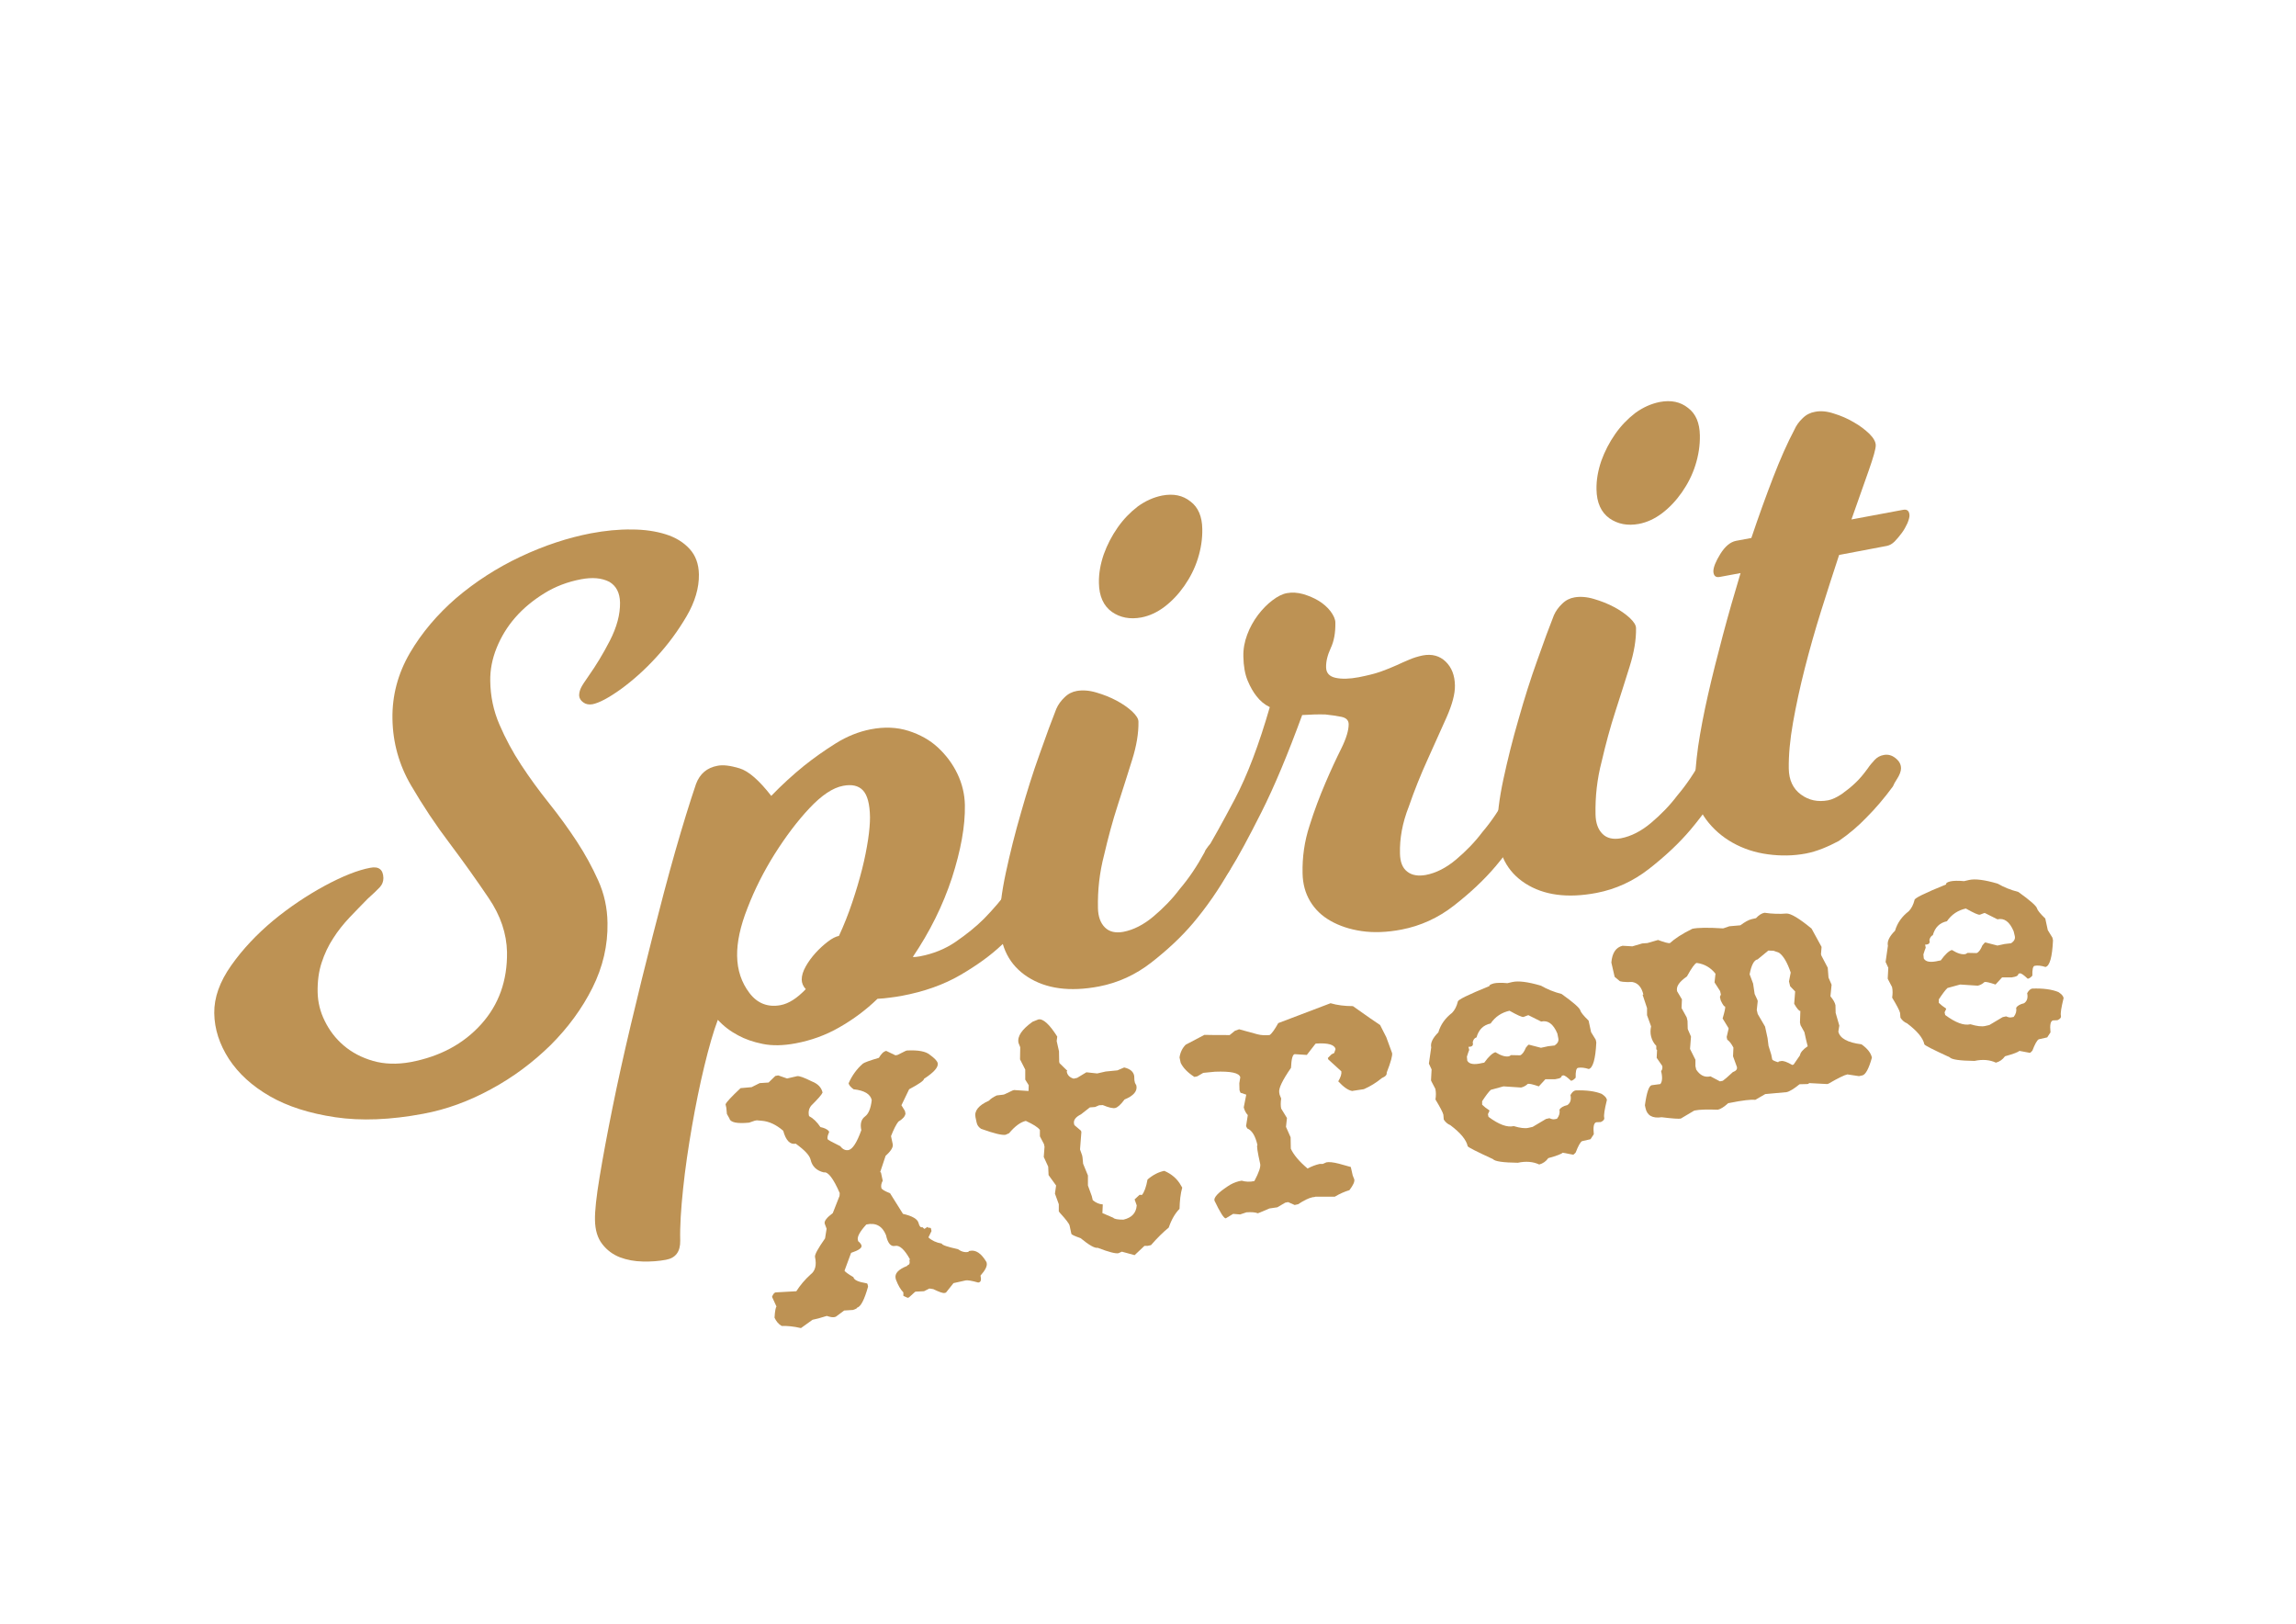 <?xml version="1.0" encoding="utf-8"?>
<!-- Generator: Adobe Illustrator 21.0.0, SVG Export Plug-In . SVG Version: 6.00 Build 0)  -->
<svg version="1.1" id="Layer_1" xmlns="http://www.w3.org/2000/svg" xmlns:xlink="http://www.w3.org/1999/xlink" x="0px" y="0px"
	 viewBox="0 0 1190.5 841.9" style="enable-background:new 0 0 1190.5 841.9;" xml:space="preserve">
<style type="text/css">
	.st0{fill:#BD9254;}
</style>
<g>
	<path class="st0" d="M301.3,300.3c-6.9,1.3-13.3,3.7-19.1,7.3c-5.8,3.6-10.8,7.7-15,12.5c-4.2,4.8-7.4,10.1-9.7,15.8
		c-2.3,5.7-3.4,11.4-3.3,17.1c0.1,8,1.7,15.6,4.8,22.7c3.1,7.2,6.8,14.1,11.2,20.8c4.4,6.7,9.2,13.3,14.4,19.8
		c5.2,6.5,10,13.1,14.4,19.8c4.4,6.7,8.1,13.5,11.2,20.4c3.1,6.9,4.7,14.2,4.8,22c0.2,11.6-2.4,22.8-7.8,33.6
		c-5.4,10.8-12.7,20.7-21.7,29.7c-9.1,8.9-19.3,16.6-30.8,22.8c-11.5,6.3-23.3,10.6-35.2,12.8c-17,3.2-32.3,3.8-45.7,1.8
		c-13.4-2-24.7-5.6-33.9-10.9c-9.2-5.3-16.2-11.7-21.2-19.3c-4.9-7.6-7.5-15.5-7.6-23.8c-0.1-8,2.8-16.2,8.8-24.7
		c6-8.5,13.3-16.2,21.8-23.3c8.5-7,17.5-13,26.7-18c9.3-5,17.1-8.1,23.5-9.3c4.5-0.9,6.8,0.9,6.9,5.3c0,1.8-0.6,3.4-1.9,4.8
		c-1.3,1.4-3.4,3.4-6.3,6c-3.1,3.2-6.3,6.4-9.4,9.7c-3.1,3.3-6,6.9-8.4,10.7c-2.5,3.8-4.5,8-6,12.6c-1.5,4.5-2.2,9.7-2.1,15.3
		c0.1,5.2,1.3,10.2,3.7,15c2.4,4.9,5.6,9.1,9.8,12.7c4.2,3.6,9.3,6.3,15.2,8c5.9,1.7,12.5,1.9,19.6,0.6c15.2-2.9,27.3-9.4,36.5-19.6
		c9.2-10.2,13.6-22.7,13.4-37.4c-0.2-9.5-3.3-18.9-9.5-28c-6.2-9.2-12.9-18.6-20.1-28.2c-7.3-9.6-14-19.7-20.2-30.3
		c-6.2-10.6-9.4-22.1-9.6-34.4c-0.2-12.1,2.8-23.4,9-34.1c6.2-10.6,14.3-20.1,24.1-28.6c9.9-8.4,21-15.6,33.3-21.4
		c12.3-5.8,24.5-9.8,36.4-12.1c7.5-1.4,14.5-2.1,21.2-2c6.7,0,12.6,0.9,17.7,2.5c5.1,1.6,9.2,4.1,12.4,7.6c3.1,3.4,4.7,7.8,4.8,13.2
		c0.1,6.9-2,14.2-6.4,21.7c-4.4,7.5-9.6,14.6-15.6,21.1c-6,6.6-12.2,12.1-18.5,16.7c-6.3,4.5-11.2,7.1-14.7,7.8
		c-1.9,0.3-3.5,0-4.8-1c-1.4-1-2-2.2-2.1-3.5c0-1.3,0.3-2.6,0.9-3.9c0.6-1.3,2-3.4,4.1-6.4c3.6-5.1,7.3-11.1,10.9-18.1
		c3.6-7,5.4-13.6,5.3-19.8c-0.1-5.1-2-8.7-5.6-10.8C311.9,299.6,307.2,299.2,301.3,300.3z"/>
	<path class="st0" d="M536.4,470c-4.4,7.3-10,13.9-16.9,19.8c-5.8,5.5-13,10.7-21.6,15.7c-8.6,5-18.7,8.6-30.5,10.8
		c-1.9,0.3-3.9,0.7-6,0.9c-2.1,0.3-4.3,0.5-6.4,0.6c-6,5.8-12.6,10.7-19.8,14.8c-7.1,4.1-14.7,6.8-22.7,8.3
		c-6.4,1.2-12.1,1.3-17,0.3c-5-1-9.2-2.5-12.7-4.4c-4-2.1-7.6-4.8-10.6-8.1c-2.3,6.1-4.6,14.1-7,24c-2.4,9.9-4.5,20.3-6.4,31.2
		c-1.9,11-3.5,21.7-4.6,32.3c-1.1,10.5-1.7,19.5-1.5,27c0.1,5.7-2.4,9-7.4,9.9c-3.7,0.7-7.7,1-12,0.9c-4.3-0.1-8.2-0.8-11.9-2.2
		c-3.6-1.4-6.7-3.7-9.1-6.8c-2.5-3.2-3.7-7.3-3.8-12.5c-0.1-4.6,0.7-12.1,2.4-22.3c1.7-10.3,3.9-22.1,6.6-35.5
		c2.7-13.4,5.9-27.9,9.6-43.5c3.7-15.6,7.5-31,11.4-46.3c3.9-15.3,7.7-29.8,11.6-43.5c3.9-13.6,7.5-25.3,10.8-35
		c2-5.3,5.7-8.4,11.1-9.4c2.9-0.6,6.7-0.1,11.4,1.3c4.7,1.4,10.2,6.2,16.5,14.3c5.5-5.7,11.2-10.9,17-15.6c5-4,10.5-7.9,16.4-11.6
		c5.9-3.7,12-6.1,18.1-7.3c7.2-1.4,13.7-1.1,19.7,0.8c5.9,1.9,11,4.7,15.2,8.6c4.2,3.9,7.6,8.4,10.1,13.6c2.5,5.2,3.8,10.7,3.9,16.3
		c0.2,10.8-2.1,23.4-6.7,37.7c-4.7,14.3-11.5,28-20.3,41c0.8,0.1,2,0,3.6-0.3c6.9-1.3,13.2-3.8,18.7-7.6c5.5-3.8,10.4-7.7,14.6-11.9
		c4.7-4.8,9.2-10,13.3-15.7c0.2-0.8,0.9-1.8,1.9-3.1c0.5-0.6,1.3-1.3,2.4-2.2c1-0.8,2.2-1.4,3.6-1.6c2.1-0.4,4.1,0,5.8,1.2
		c1.8,1.2,2.7,2.9,2.7,4.9c0,1-0.2,2-0.5,3c-0.4,1-0.8,2-1.3,3.2C537.4,467.4,536.9,468.6,536.4,470z M382.2,495.5
		c0.1,7.5,2.3,13.9,6.4,19.3c4.1,5.4,9.5,7.5,16.1,6.3c4.3-0.8,8.6-3.6,13.1-8.3c-1.4-1.5-2.1-3.2-2.1-5c0-2.1,0.7-4.3,2.1-6.8
		c1.4-2.5,3.1-4.8,5.1-7c2-2.2,4.1-4.1,6.3-5.8c2.2-1.7,4.2-2.7,5.8-3c2.6-5.6,4.9-11.4,6.9-17.4c2-5.9,3.7-11.7,5.1-17.2
		c1.4-5.5,2.4-10.7,3.1-15.3c0.7-4.6,1-8.5,1-11.6c-0.1-7-1.4-11.6-3.7-14c-2.3-2.4-5.7-3.2-10.3-2.3c-5.3,1-11.1,4.9-17.4,11.6
		c-6.3,6.7-12.3,14.7-18,23.7c-5.7,9.1-10.4,18.4-14.1,28C383.8,480.3,382.1,488.5,382.2,495.5z"/>
	<path class="st0" d="M569.3,470.8c0.1,4.4,1.3,7.7,3.6,10c2.3,2.3,5.5,3,9.5,2.3c5.3-1,10.6-3.7,15.7-8c5.1-4.3,9.7-9,13.6-14.2
		c4.7-5.5,9-11.9,12.9-19.1c0.2-0.8,0.9-1.8,1.9-3.1c0.5-0.6,1.3-1.3,2.4-2.2c1-0.8,2.2-1.4,3.6-1.6c2.1-0.4,4.1,0,5.8,1.2
		c1.8,1.2,2.7,2.9,2.7,4.9c0,1-0.2,2-0.5,3c-0.4,1-0.8,2-1.3,3.2c-0.5,1.1-1,2.4-1.5,3.8c-5.7,10.1-12.1,19.3-19.1,27.6
		c-6,7.1-13.2,13.8-21.5,20.3c-8.3,6.5-17.4,10.6-27.2,12.5c-15.2,2.9-27.5,1.2-37-4.9c-9.5-6.1-14.3-15.5-14.5-28.1
		c-0.1-7,0.9-15.5,3.1-25.8c2.2-10.2,4.8-20.7,7.9-31.3c3-10.6,6.2-20.8,9.7-30.5c3.4-9.7,6.3-17.5,8.6-23.3c1-2.3,2.5-4.3,4.3-6
		c1.8-1.8,4-2.9,6.4-3.3c2.9-0.5,6.3-0.3,10,0.8c3.8,1.1,7.3,2.5,10.5,4.2c3.2,1.7,5.9,3.6,8.1,5.6c2.2,2.1,3.3,3.8,3.3,5.4
		c0.1,5.9-1,12.5-3.3,19.8c-2.3,7.3-4.7,15-7.4,23.3c-2.7,8.3-5,16.9-7.1,25.9C570.1,452.4,569.1,461.5,569.3,470.8z M623.4,274.2
		c0.1,5.2-0.7,10.3-2.3,15.4c-1.6,5.1-4,9.8-7,14.1c-3,4.3-6.4,7.9-10.2,10.8c-3.8,2.9-7.9,4.8-12.1,5.6c-5.9,1.1-11,0.1-15.3-2.9
		c-4.3-3.1-6.6-8.1-6.7-15c-0.1-4.9,0.8-9.8,2.5-14.8c1.8-5,4.2-9.6,7.2-13.9c3-4.3,6.5-7.9,10.4-10.9c4-2.9,8.2-4.8,12.7-5.7
		c5.9-1.1,10.7-0.1,14.7,3.1C621.3,263,623.3,267.8,623.4,274.2z"/>
	<path class="st0" d="M725.9,442.5c0.1,4.4,1.3,7.5,3.8,9.4c2.4,1.9,5.7,2.4,9.6,1.7c5.3-1,10.6-3.7,15.7-8c5.1-4.3,9.7-9,13.6-14.2
		c4.7-5.5,9-11.9,12.9-19.1c0.2-0.8,0.9-1.8,1.9-3.1c0.5-0.6,1.3-1.3,2.4-2.2c1-0.8,2.2-1.4,3.6-1.6c2.1-0.4,4.1,0,5.8,1.2
		c1.8,1.2,2.7,2.9,2.7,4.9c0,1-0.2,2-0.5,3c-0.4,1-0.8,2-1.3,3.2c-0.5,1.1-1,2.4-1.5,3.8c-5.7,10.1-12.1,19.3-19.1,27.6
		c-6,7.1-13.2,13.8-21.5,20.3c-8.3,6.5-17.4,10.6-27.2,12.5c-7.7,1.5-14.7,1.7-20.8,0.8c-6.2-0.9-11.5-2.7-16.1-5.3
		c-4.6-2.6-8.1-6-10.6-10.2c-2.5-4.2-3.8-9-3.9-14.4c-0.2-8.5,1-16.7,3.6-24.7c2.5-8,5.3-15.3,8.2-22.1c2.9-6.8,5.7-12.8,8.3-18
		c2.6-5.3,3.8-9.4,3.8-12.5c0-2.1-1.3-3.4-3.9-3.9c-2.6-0.5-5.3-0.9-8.2-1.2c-3.5-0.1-7.5,0-12,0.3c-7.4,20.2-14.4,37-21.1,50.3
		c-6.7,13.3-12.1,23.3-16.3,30c-0.5,0.9-1.5,2.2-2.9,4c-1.4,1.8-3.4,3-5.7,3.4c-2.1,0.4-4.1-0.1-5.8-1.4c-1.8-1.3-2.7-3-2.7-5.1
		c0-1.8,0.5-3.7,1.7-5.5c1.2-1.9,2-3.4,2.5-4.5c3.6-5.9,8.7-15,15.3-27.5c6.6-12.5,12.6-28.4,18.2-47.8c-2.7-1.3-5-3.2-6.9-5.7
		c-1.6-2-3.2-4.7-4.6-8.1c-1.4-3.4-2.1-7.5-2.2-12.4c-0.1-3.9,0.6-7.7,2-11.4c1.4-3.8,3.3-7.1,5.6-10.2c2.3-3,4.8-5.6,7.5-7.6
		c2.6-2,5.2-3.3,7.5-3.7c2.7-0.5,5.5-0.3,8.4,0.5c3,0.9,5.6,2,8.1,3.5c2.4,1.5,4.5,3.3,6.1,5.4c1.6,2.2,2.5,4.1,2.5,5.9
		c0.1,5.2-0.7,9.6-2.4,13.2c-1.7,3.7-2.5,7-2.4,10.1c0.1,2.8,1.7,4.6,4.9,5.3c3.2,0.7,7.2,0.6,12-0.3c4.5-0.9,8.3-1.8,11.4-2.9
		c3-1.1,5.8-2.2,8.2-3.3c2.4-1.1,4.6-2.1,6.8-3c2.1-0.9,4.4-1.6,6.8-2.1c4.8-0.9,8.8,0.2,11.9,3.2c3.1,3,4.7,7.1,4.8,12.3
		c0.1,4.4-1.4,9.9-4.3,16.5c-3,6.6-6.2,13.9-9.8,21.8c-3.6,7.9-6.9,16.1-9.8,24.5C727.1,426.7,725.7,434.8,725.9,442.5z"/>
	<path class="st0" d="M827.3,422.3c0.1,4.4,1.3,7.7,3.6,10c2.3,2.3,5.5,3,9.5,2.3c5.3-1,10.6-3.7,15.7-8c5.1-4.3,9.7-9,13.6-14.2
		c4.7-5.5,9-11.9,12.9-19.1c0.2-0.8,0.9-1.8,1.9-3.1c0.5-0.6,1.3-1.3,2.4-2.2c1-0.8,2.2-1.4,3.6-1.6c2.1-0.4,4.1,0,5.8,1.2
		c1.8,1.2,2.7,2.9,2.7,4.9c0,1-0.2,2-0.5,3c-0.4,1-0.8,2-1.3,3.2c-0.5,1.1-1,2.4-1.5,3.8c-5.7,10.1-12.1,19.3-19.1,27.6
		c-6,7.1-13.2,13.8-21.5,20.3c-8.3,6.5-17.4,10.6-27.2,12.5c-15.2,2.9-27.5,1.2-37-4.9c-9.5-6.1-14.3-15.5-14.5-28.1
		c-0.1-7,0.9-15.5,3.1-25.8c2.2-10.2,4.8-20.7,7.9-31.3c3-10.6,6.2-20.8,9.7-30.5c3.4-9.7,6.3-17.5,8.6-23.3c1-2.3,2.5-4.3,4.3-6
		c1.8-1.8,4-2.9,6.4-3.3c2.9-0.5,6.3-0.3,10,0.8c3.8,1.1,7.3,2.5,10.5,4.2c3.2,1.7,5.9,3.6,8.1,5.6c2.2,2.1,3.3,3.8,3.3,5.4
		c0.1,5.9-1,12.5-3.3,19.8c-2.3,7.3-4.7,15-7.4,23.3c-2.7,8.3-5,16.9-7.1,25.9C828.1,403.9,827.1,413,827.3,422.3z M881.4,225.7
		c0.1,5.2-0.7,10.3-2.3,15.4c-1.6,5.1-4,9.8-7,14.1c-3,4.3-6.4,7.9-10.2,10.8c-3.8,2.9-7.9,4.8-12.1,5.6c-5.9,1.1-11,0.1-15.3-2.9
		c-4.3-3.1-6.6-8.1-6.7-15c-0.1-4.9,0.8-9.8,2.5-14.8c1.8-5,4.2-9.6,7.2-13.9c3-4.3,6.5-7.9,10.4-10.9c4-2.9,8.2-4.8,12.7-5.7
		c5.9-1.1,10.7-0.1,14.7,3.1C879.3,214.5,881.3,219.3,881.4,225.7z"/>
	<path class="st0" d="M936.3,442.5c-6.4,1.2-12.9,1.3-19.6,0.4c-6.7-0.9-12.8-2.9-18.3-6c-5.5-3.1-10.1-7.1-13.8-12.1
		c-3.7-5-5.6-10.8-5.7-17.5c-0.1-5.4,0.5-12.2,1.6-20.3c1.2-8.1,2.9-17,5.1-26.7s4.8-20,7.7-30.9c2.9-10.9,6-21.7,9.2-32.3l-10.8,2
		c-2.1,0.4-3.2-0.6-3.3-2.9c0-2.1,1.2-5.1,3.6-9c2.5-4,5.2-6.2,8.1-6.8l8-1.5c3.8-11.3,7.6-21.8,11.3-31.4c3.7-9.6,7.4-17.9,11-24.7
		c1-2.3,2.5-4.3,4.3-6c1.8-1.8,4-2.9,6.4-3.3c2.9-0.6,6.2-0.3,9.8,0.9c3.6,1.1,7.1,2.6,10.3,4.5c3.2,1.8,5.9,3.9,8.1,6
		c2.2,2.2,3.3,4.2,3.3,6c0,1.8-1.2,6.1-3.6,12.9c-2.4,6.8-5.4,15.3-9,25.5l26.8-5c2.1-0.4,3.2,0.6,3.3,2.9c0,1-0.4,2.4-1.1,4.1
		c-0.8,1.7-1.7,3.4-2.9,5c-1.2,1.6-2.4,3.1-3.7,4.4c-1.3,1.3-2.6,2-4,2.3l-24.8,4.7c-3,9.1-6.1,18.7-9.3,28.9
		c-3.2,10.2-6,20.1-8.5,29.9c-2.5,9.8-4.5,19.1-6.1,28.1c-1.6,9-2.3,16.9-2.2,23.9c0.1,5.9,2.2,10.4,6.3,13.4c4.1,3,8.7,4,14.1,3
		c2.1-0.4,4.4-1.5,7-3.2c2.5-1.8,4.8-3.6,6.9-5.6c2.4-2.2,4.6-4.9,6.7-7.8c1-1.5,2.2-2.9,3.5-4.3c1.3-1.4,2.9-2.3,4.8-2.6
		c2.1-0.4,4.1,0.1,6,1.6c1.9,1.5,2.9,3.2,2.9,5.3c0,1.5-0.7,3.5-2.3,5.9c-0.8,1.2-1.4,2.3-1.9,3.5c-4.4,6-9,11.4-13.7,16.1
		c-4.2,4.4-9,8.5-14.4,12.2C947.7,439,942.1,441.4,936.3,442.5z"/>
</g>
<g>
	<path class="st0" d="M459.5,544.8l4.8,2.3l1.1-0.2l4.2-2.1l0.7-0.2c5.9-0.3,9.8,0.5,11.8,2.2c2.5,1.8,3.8,3.2,4.1,4.3
		c0.5,2.1-1.9,4.8-7.1,8.2c0,0.9-2.6,2.7-7.7,5.4l-4,8.3l1.8,2.9l0.3,1.4c-0.2,1.5-1.5,2.9-3.7,4.2c-1.1,1.4-2.4,3.9-3.8,7.5
		l0.9,4.2c0.3,1.5-0.9,3.5-3.7,6l-2.8,8.4l0.4,0.3l0.9,4.2c-0.7,1.3-1,2.6-0.7,3.8c0.2,0.7,1.7,1.6,4.5,2.7l6.7,10.7
		c4.9,1.1,7.6,2.7,8.1,4.8c0.4,1.6,1,2.4,2,2.1l1,0.9l1.7-1.1c0.1,0.5,0.5,0.6,1.3,0.5l0.4,0.3l0.3,1.4l-1.6,3.3
		c1.7,1.6,4,2.7,6.9,3.2c0.2,0.8,3,1.7,8.4,2.9c1.8,1.3,3.6,1.8,5.4,1.4l0.3-0.4l0.4-0.1c3.1-0.7,6,1.2,8.7,5.8l0.1,0.4
		c0.4,1.6-0.7,3.8-3.2,6.6c0.5,2.1,0.2,3.3-0.8,3.5l-0.4,0.1c-3.5-1-5.6-1.3-6.5-1.1l-6.3,1.4l-3.9,4.9l-0.7,0.2
		c-0.9,0.2-2.8-0.5-5.9-2l-2-0.3l-2.8,1.4l-4.2,0.2l-0.4,0.1l-3.2,2.9l-0.7,0.2l-2.2-1l0-1.8c-1.4-1.4-2.7-3.6-3.8-6.5l-0.2-0.7
		c-0.6-2.6,1.4-4.7,5.9-6.5l0.3-0.4c1-0.2,1.3-1.2,0.9-2.8l0.4-0.1c-2.9-5.3-5.5-7.6-7.8-7.1c-2.2,0.5-3.8-1.4-4.7-5.6
		c-1.9-4.7-5.3-6.6-10.2-5.5c-3.3,3.6-4.8,6.3-4.4,8l0.2,0.7c0.9,0.7,1.5,1.5,1.7,2.2c0.3,1.3-1.5,2.5-5.4,3.8l-3.4,9.2
		c0.1,0.5,1.7,1.7,4.6,3.4c0.3,1.5,2.6,2.5,6.9,3.2l0.4,0.3l0.3,1.4c-1.9,6.8-3.8,10.5-5.7,10.9c0.1,0.3-0.6,0.7-2.1,1.2l-4.6,0.3
		l-4.3,3.2l-0.7,0.2c-0.9,0.2-2.2,0-4-0.6l-4.4,1.3l-3,0.7l-6,4.3c-3.9-0.9-7.2-1.2-10-1.1c-1.7-1-2.9-2.5-3.7-4.3
		c0.2-3.4,0.6-5.3,1-5.8l-2.3-5c0.5-1.3,1.1-2.1,1.8-2.3l10.8-0.6c2-3.1,4.4-6,7.4-8.7c2.4-1.8,3.2-4.8,2.3-9
		c-0.3-1.2,1.5-4.4,5.2-9.7l0.8-5l-1-2.7c-0.3-1.3,1.1-3.1,4.2-5.4l3.5-8.9l0.1-1.5c-3.3-7.6-6.1-11.2-8.2-10.7
		c-3.8-0.9-6.1-3.1-6.9-6.6c-0.5-2.2-3-4.9-7.7-8.3c-2.9,0.6-5.1-1.6-6.5-6.7c-3.6-3.1-7.3-4.9-11.3-5.2l-2.4-0.2l-1.1,0.2l-2.9,1
		c-6.3,0.6-9.7-0.1-10.2-2.2l-1.3-2.3l-0.3-3.2l-0.4-1.8c0.4-1.1,3-3.9,7.8-8.4l5.7-0.5l4.2-2.1l4.6-0.3l3.5-3.4l1.5-0.3l4.6,1.6
		l5.2-1.2c1.1-0.2,3.6,0.7,7.6,2.7c3.1,1.2,5,3.1,5.6,5.8c-0.5,1.2-2.5,3.4-5.9,6.8c-1.2,1.5-1.6,3.3-1.1,5.4c2.1,1.1,4.1,3,5.9,5.7
		c1.9,0.4,3.3,1,4.3,2l0.2,0.7c-0.7,1.4-1,2.6-0.8,3.5c0.1,0.4,2.3,1.6,6.6,3.7c1.3,1.7,2.7,2.3,4.3,2c2.1-0.5,4.3-3.9,6.6-10.3
		c-0.7-3.2-0.1-5.6,1.9-7.1c1.8-1.3,3-4.1,3.5-8.5c-0.7-3.1-3.8-5-9.4-5.6c-1.5-1.1-2.4-2.1-2.6-3.1c1.8-4.1,4.3-7.5,7.4-10.2
		c0.8-0.6,3.5-1.6,8.3-3C456.9,546.4,458,545.2,459.5,544.8z"/>
	<path class="st0" d="M538.4,528.5c2.4-0.5,5.7,2.4,9.8,8.9l-0.3,2.3l1.2,5.3l0.1,5.5l0.2,0.7l4,3.9l-0.3,0.4l0.1,0.4
		c0.4,1.6,1.5,2.7,3.5,3.3l1.8-0.4l4.8-2.9l5.6,0.6l4.4-1l6.1-0.6l3.5-1.5c3,0.7,4.8,2.1,5.2,4.4l0.1,2.2l0.3,1.4l0.7,1.3
		c0.7,2.9-1.4,5.4-6.1,7.3c-2,2.7-3.6,4.1-4.8,4.4c-1.2,0.3-3.4-0.2-6.5-1.5l-1.9,0.1l-2.1,0.9l-2.7,0.2l-4.6,3.6
		c-2.8,1.4-4,3-3.6,4.9l0.2,0.7l3.4,2.9l0.2,0.7l-0.7,9l1.1,3.1l0.2,1.1l0.3,3.2l2.5,6.1l0,5.2l2,5.5l0.5,2.1
		c1.7,1.4,3.4,2.1,5.2,2.2l-0.2,4.5l5.6,2.4c0.6,0.7,2.4,1,5.3,1c4.3-1,6.6-3.4,6.9-7.4l-1.1-3.1l2.6-2.4l1.2,0.1
		c1.2-1.4,2.2-4.1,2.9-8c2.8-2.4,5.7-3.9,8.7-4.5c3.9,1.7,6.8,4.2,8.7,7.7l0.6,1c-0.9,3.1-1.3,6.8-1.4,11c-2.3,2.3-4.2,5.6-5.6,9.7
		c-2.7,2.2-5.8,5.2-9.2,9.1l-1.8,0.4l-1.6,0l-5.1,4.8l-6.6-1.8l-1.8,0.8c-1.4,0.3-5-0.6-10.7-2.8c-1.5,0.3-4.4-1.3-8.9-5
		c-3.1-1.1-4.7-1.8-4.8-2.3l-0.9-4.2c-0.2-1-1.9-3.2-5-6.6L549,628l0-3.7l-2-5.5l0.6-4.2l-3.9-5.4l-0.2-4.4l-2.3-5l0.4-5.3l-0.3-1.4
		l-2.1-4l0-3.3c-1-1.4-3.4-2.9-7.3-4.7c-2.7,0.6-5.6,2.7-8.7,6.4l-1.8,0.8c-1.9,0.3-6.1-0.7-12.7-3.1c-1.2-0.8-2-1.8-2.3-3.2
		l-0.6-2.8c-0.7-3.3,1.6-6.2,7-8.6c0.8-0.9,2.1-1.8,4-2.7l3.4-0.4l0.7-0.2l4.2-2l0.7-0.2l7.5,0.5l0.1-3l-1.8-2.9l0-5.2l-2.7-5.3
		l0.1-6.3l-0.8-2l-0.1-0.3c-0.7-3.3,1.7-6.9,7.3-10.9L538.4,528.5z"/>
	<path class="st0" d="M689.9,520.1c3.4,1,7.3,1.5,11.6,1.5l8.8,6.2l5.3,3.6l3.2,6.3l3,8.2c0.3,1.2-0.6,4.6-2.8,10.2
		c0.2,1.1-0.6,2-2.5,2.8c-2.9,2.4-6,4.3-9.2,5.7l-0.4,0.1l-5.3,0.8l-0.4,0.1c-2.1-0.3-4.5-2-7.3-5c1.3-2.2,1.8-3.9,1.6-5.2l-6.8-6.2
		l-0.2-0.7l1.9-1.9l1.4-0.7l0.7-2c-0.5-2.3-3.8-3.3-10-2.9l-0.4,0.1l-2.1,2.7l-2.4,3.1l-6.3-0.4c-1.1,0.2-1.7,2.6-1.9,7.1
		c-4.5,6.5-6.5,10.7-6.1,12.8l0.2,1.1l0.8,2c-0.3,2.1-0.3,3.8,0,5.2l3,4.9l-0.5,4.6l2.4,5.4l0.1,5.9c1.4,3.1,4.3,6.6,8.7,10.3
		c2-1.1,4.1-1.9,6.3-2.4l1.6,0l1.8-0.8c1.3-0.3,3.5-0.1,6.6,0.7l6.1,1.7l1,4.4l0.8,2c0.3,1.2-0.6,3.1-2.5,5.6
		c-2.6,0.8-5.1,1.9-7.6,3.4l-10,0l-0.7,0.2c-0.3,0-0.5,0-0.9,0.1c-1.9,0.4-4.4,1.6-7.4,3.6l-1.8,0.4l-3.4-1.5l-1.5,0.3l-4.1,2.4
		l-4.1,0.6l-4.7,2l-1.3,0.5c-1.2-0.5-3.2-0.7-5.9-0.5l-3.3,1.1l-3.6-0.3l-3.8,2.3c-0.9,0.2-2.9-2.9-5.9-9.2
		c-0.4-1.6,1.9-4.1,6.9-7.4c1.9-1.3,3.8-2.1,5.7-2.6l1.5-0.3c2.1,0.6,4.3,0.7,6.6,0.2c2.4-4.5,3.4-7.5,3-9c-1.4-6.3-1.9-9.5-1.4-9.7
		c-1.1-4.7-2.8-7.6-5.3-8.6l-0.6-1.2l0.9-5.7c-1-1.1-1.7-2.4-2.1-4l1.3-6.6l-3-1l-0.5-1.3l-0.1-3.6l0.5-3.1
		c-0.5-2.3-4.9-3.2-13.1-2.9l-6.1,0.6l-3.1,1.8l-1.5,0.3c-3.4-2.2-5.8-4.6-7.1-7.3l-0.6-2.8c0.4-2.7,1.5-4.9,3.2-6.6l9.7-5.1
		c2.9,0.1,7.3,0.1,13.1,0.1l2.7-2.2l2.2-0.8l9.5,2.6c1.9,0.5,4,0.6,6.3,0.4c1.1-0.7,2.6-2.8,4.5-6.2L689.9,520.1z"/>
	<path class="st0" d="M774.6,509.8c1.5-0.3,3.8-0.4,7-0.1l2.6-0.6c3.1-0.7,8-0.1,14.8,1.9c3.3,1.9,6.8,3.3,10.7,4.3
		c6.2,4.4,9.4,7.3,9.7,8.5c0.2,0.9,1.6,2.7,4.3,5.3l1.3,6l2.4,3.9l0.3,1.4c-0.4,8.7-1.8,13.3-3.9,13.8c-2.2-0.7-4.1-0.9-5.6-0.6
		c-0.9,0.2-1.3,1.9-1.2,5.1c-0.8,0.9-1.6,1.5-2.4,1.6c-2.1-2-3.4-2.9-4.1-2.8l-0.7,0.2c-0.1,0.8-0.8,1.3-2,1.5l-1.5,0.3l-5,0
		l-3.4,3.7c-3-1-4.9-1.5-5.7-1.3c-1.1,1-2.2,1.6-3.5,1.9l-9.1-0.6l-0.4,0.1l-6.2,1.7c-1.1,1-2.6,3-4.5,5.9l0,1.8c1,1,2.3,2,3.7,2.9
		l0.1,0.3l-0.8,1.7l0.3,1.4c5.4,4,9.7,5.6,13.1,4.8c3.3,1,5.8,1.3,7.6,0.9l2.2-0.5l6.9-4.1l1.8-0.4c1.1,0.5,2,0.7,2.8,0.5l1.1-0.2
		c1.2-1.5,1.6-3.1,1.3-4.7c0.6-1.1,2-1.9,4.1-2.4c1.6-1.1,2.1-2.9,1.6-5.2c0.8-1.4,1.6-2.2,2.6-2.4c5.6-0.2,10.2,0.4,13.6,1.8
		c1.5,1,2.4,1.9,2.6,2.8l0.1,0.3c-1.2,4.9-1.7,8-1.4,9.2c0.2,0.9-0.4,1.7-1.8,2.3l-2.3,0.1c-1.3,0.3-1.7,2.4-1.3,6.2l-1.7,2.6
		l-4.4,1c-0.9,0.5-2,2.5-3.3,5.9l-1,1l-0.4,0.1l-5.3-1c-0.6,0.6-3.1,1.6-7.5,2.8c-1.2,1.7-2.8,2.8-4.7,3.3
		c-3.2-1.5-6.9-1.8-11.1-0.9c-7.6-0.1-11.9-0.7-12.9-1.9c-8.7-4-13-6.2-13.1-6.7c-0.7-3.3-3.7-6.9-9-10.9c-1.3-0.5-2.5-1.5-3.4-2.9
		l-0.2-2.5c-0.3-1.3-1.7-3.9-4.1-7.9c0.3-2,0.3-3.7,0-5.2l-0.1-0.4l-2.1-4L742,560l0.3-5.6l-1.4-3l1.2-8.4c-0.5-2.2,0.7-4.8,3.7-7.8
		c1.2-4.1,3.6-7.4,7.1-10.1c1.4-1.4,2.4-3.4,3-5.8c-0.2-0.9,5.3-3.6,16.4-8.1C772.1,510.7,772.9,510.3,774.6,509.8z M763.6,540.4
		l0.1,0.3c0.2,1.1-0.2,1.7-1.2,1.9c-0.3,0.1-0.7,0.1-1.1,0.1l0.4,1.6c-0.3,0.7-0.7,1.9-1.2,3.5l0.2,2.1c1,1.8,3.5,2.2,7.7,1.2
		l1.1-0.2c2.3-3.2,4.3-5,5.8-5.4c2.9,1.8,5.2,2.5,7.1,2.1l1-0.6l4.7,0.1c1.1-0.4,2.1-1.8,3-4l1.2-1.4l0.4-0.1l6.2,1.6l3.7-0.8
		l3.4-0.4c1.6-1.1,2.2-2.3,1.9-3.7l-0.5-2.5c-2.1-5-4.9-7-8.4-6.2l-6.6-3.3l-0.4,0.1l-2.1,0.8c-0.8,0.2-3.2-0.9-7.3-3.2
		c-4.1,0.9-7.4,3.1-9.8,6.6c-3.8,0.8-6.2,3.2-7.3,7.2C764.5,538.1,763.9,539,763.6,540.4z"/>
	<path class="st0" d="M877.5,481.5c2.8-0.6,8.1-0.7,15.9-0.2l0.4-0.1l2.9-1l5.7-0.5c2.3-1.7,4.2-2.8,5.9-3.2l2.2-0.5
		c1.5-1.6,2.9-2.5,4.4-2.8c4.1,0.6,7.9,0.7,11.4,0.4c2.2-0.1,6.6,2.5,13,7.8l5.2,9.5l-0.3,3.8l0.2,0.7l3.3,6.3l0.4,5.1l1.6,3.7
		l-0.6,6c1.4,1.7,2.3,3.2,2.6,4.6l0.1,4l1.9,6.6l-0.5,3.1c0.8,3.5,4.8,5.7,12,6.6c3.1,2.2,4.9,4.5,5.4,6.9c-1.6,5.8-3.3,8.8-4.9,9.2
		l-1.8,0.4l-6-0.9c-1.5,0.3-4.8,1.9-9.8,4.8l-0.7,0.2l-9.4-0.5l-0.3,0.4L937,562l-3.9,0.1c-3,2.4-5.2,3.8-6.8,4.1l-11,1l-5.2,3
		c-1.8-0.3-6.5,0.2-14,1.7c-2.1,1.9-3.9,3.1-5.4,3.4c-5.5-0.2-9.5-0.1-11.9,0.4l-0.4,0.1l-6.9,4.1c-1,0.2-4.3,0-9.9-0.7
		c-4.8,0.7-7.6-0.9-8.4-4.8l-0.3-1.4c0.9-6.6,2.1-10.1,3.5-10.4l4.5-0.6c1-1.2,1.2-3.5,0.4-6.7c0.6-0.7,0.8-1.6,0.6-2.7l-2.9-4.2
		l0.2-4.1l-0.4-0.3l0-1.8c-1.3-1.3-2.2-2.9-2.7-4.9c-0.4-1.6-0.4-3.4,0-5.2l-2.1-5.8l0-3.7l-2.3-6.9l0.4-0.1c-0.9-3.8-2.8-6-5.7-6.5
		c-4.4,0.1-6.6-0.2-6.8-0.7l-2.4-2l-1.7-7.4c0.4-5,2.4-7.9,5.8-8.7l5.1,0.3l5.1-1.5l2.7-0.2l5.5-1.6c3.3,1.2,5.3,1.8,6.2,1.6
		C868.4,486.6,872.2,484.1,877.5,481.5z M869.6,513.9l2.5,4.2l-0.2,4.5l2.7,4.9l0.4,1.8l0.1,4l0.1,0.4l1.6,3.7l-0.5,6.4l2.8,5.6
		l0,3.3l0.4,1.8c2,3,4.4,4.2,7.4,3.5l4.9,2.6l1.5-0.3c0.9-0.6,2.6-2.1,5.2-4.5c1.7-0.6,2.4-1.5,2.1-2.7l-2-5.5l0.2-4.5
		c-1-1.9-2-3.3-3.2-4.1l-0.3-1.4l1-4.3l-0.1-0.4l-3-4.9c1-3.4,1.5-5.5,1.3-6.2c-0.5,0.1-1.3-1-2.3-3.2l-0.4-1.8l0.5-1.2l-0.4-1.8
		l-2.9-4.5l0.5-4.5c-2.5-3.2-5.8-5.1-9.8-5.6c-0.9,0.3-2.6,2.6-5,7C870.7,509,869,511.4,869.6,513.9z M907.2,505.1l1.8,4.8l0.8,5.4
		l1.4,3l0.2,0.7l-0.5,4.6l0.5,2.1l3.8,6.5l1.3,6l0.5,4l1.4,4.5l0.5,2.5c0.1,0.4,1.1,0.9,3.1,1.5l0.3-0.4l1.1-0.2
		c1.2-0.3,3.1,0.4,5.9,2l0.7-0.2l3.3-4.8c0.2-1.4,1.5-3,4-4.7c-0.6-2.4-1.2-4.8-1.7-7.3l-2-3.6l-0.3-1.4l0.2-6
		c-0.6,0.1-1.7-1.1-3.2-3.7l0.5-6.4l-2.6-2.7l-0.6-2.5l0.9-4.6c-1.8-5.3-3.8-8.7-6.1-10.3l-2.8-1l-2.7-0.1l-5.6,4.6
		C909.6,497.6,908.1,500.2,907.2,505.1z"/>
	<path class="st0" d="M1011.4,456.9c1.5-0.3,3.8-0.4,7-0.1l2.6-0.6c3.1-0.7,8-0.1,14.8,1.9c3.3,1.9,6.8,3.3,10.7,4.3
		c6.2,4.4,9.4,7.3,9.7,8.5c0.2,0.9,1.6,2.7,4.3,5.3l1.3,6l2.4,3.9l0.3,1.4c-0.4,8.7-1.7,13.3-3.9,13.8c-2.2-0.7-4.1-0.9-5.6-0.6
		c-0.9,0.2-1.3,1.9-1.2,5.1c-0.8,0.9-1.6,1.5-2.4,1.6c-2.1-2-3.4-2.9-4.1-2.8l-0.7,0.2c-0.1,0.8-0.7,1.3-2,1.6l-1.5,0.3l-5,0
		l-3.4,3.7c-3-1-4.9-1.5-5.7-1.3c-1.1,1-2.2,1.6-3.5,1.9l-9.1-0.6l-0.4,0.1l-6.2,1.7c-1.1,1-2.6,3-4.5,5.9l0,1.8c1,1,2.3,2,3.7,2.9
		l0.1,0.3l-0.8,1.7l0.3,1.4c5.4,4,9.7,5.6,13.1,4.8c3.3,1,5.8,1.3,7.6,0.9l2.2-0.5l6.9-4.1l1.8-0.4c1.1,0.5,2,0.7,2.8,0.5l1.1-0.2
		c1.2-1.5,1.6-3.1,1.3-4.7c0.6-1.1,2-1.9,4.1-2.4c1.6-1.1,2.1-2.9,1.6-5.2c0.8-1.4,1.6-2.2,2.6-2.4c5.6-0.2,10.2,0.4,13.6,1.8
		c1.5,1,2.4,1.9,2.6,2.8l0.1,0.3c-1.2,4.9-1.7,7.9-1.4,9.2c0.2,0.9-0.4,1.7-1.8,2.3l-2.3,0.1c-1.3,0.3-1.7,2.4-1.3,6.2l-1.7,2.6
		l-4.4,1c-0.9,0.5-2,2.5-3.3,5.9l-1,1l-0.4,0.1l-5.3-1c-0.6,0.6-3.1,1.6-7.5,2.8c-1.2,1.7-2.8,2.8-4.7,3.3
		c-3.2-1.5-6.9-1.8-11.1-0.9c-7.6-0.1-11.9-0.7-12.9-1.9c-8.7-4-13-6.2-13.1-6.7c-0.7-3.3-3.7-6.9-9-10.9c-1.3-0.5-2.5-1.5-3.4-2.9
		l-0.2-2.5c-0.3-1.3-1.7-3.9-4.1-7.9c0.3-2,0.3-3.7,0-5.2l-0.1-0.4l-2.1-4l-0.1-0.3l0.3-5.6l-1.4-3l1.2-8.4
		c-0.5-2.2,0.7-4.8,3.7-7.8c1.2-4.1,3.6-7.4,7.1-10.1c1.4-1.4,2.4-3.4,3-5.8c-0.2-0.9,5.3-3.6,16.4-8.1
		C1008.9,457.8,1009.7,457.3,1011.4,456.9z M1000.4,487.4l0.1,0.3c0.2,1.1-0.2,1.7-1.2,1.9c-0.3,0.1-0.7,0.1-1.1,0.1l0.3,1.6
		c-0.3,0.7-0.7,1.9-1.2,3.5l0.2,2.1c1,1.8,3.5,2.2,7.7,1.2l1.1-0.2c2.3-3.2,4.3-5,5.8-5.4c2.9,1.8,5.2,2.5,7.1,2.1l1-0.6l4.7,0.1
		c1.1-0.4,2.1-1.8,3-4l1.2-1.4l0.4-0.1l6.2,1.6l3.7-0.8l3.4-0.4c1.6-1.1,2.2-2.3,1.9-3.7l-0.6-2.5c-2.1-5-4.9-7-8.4-6.2l-6.6-3.3
		l-0.4,0.1l-2.1,0.8c-0.8,0.2-3.2-0.9-7.3-3.2c-4.1,0.9-7.4,3.1-9.8,6.6c-3.8,0.8-6.2,3.2-7.3,7.2
		C1001.3,485.2,1000.7,486.1,1000.4,487.4z"/>
</g>
</svg>
